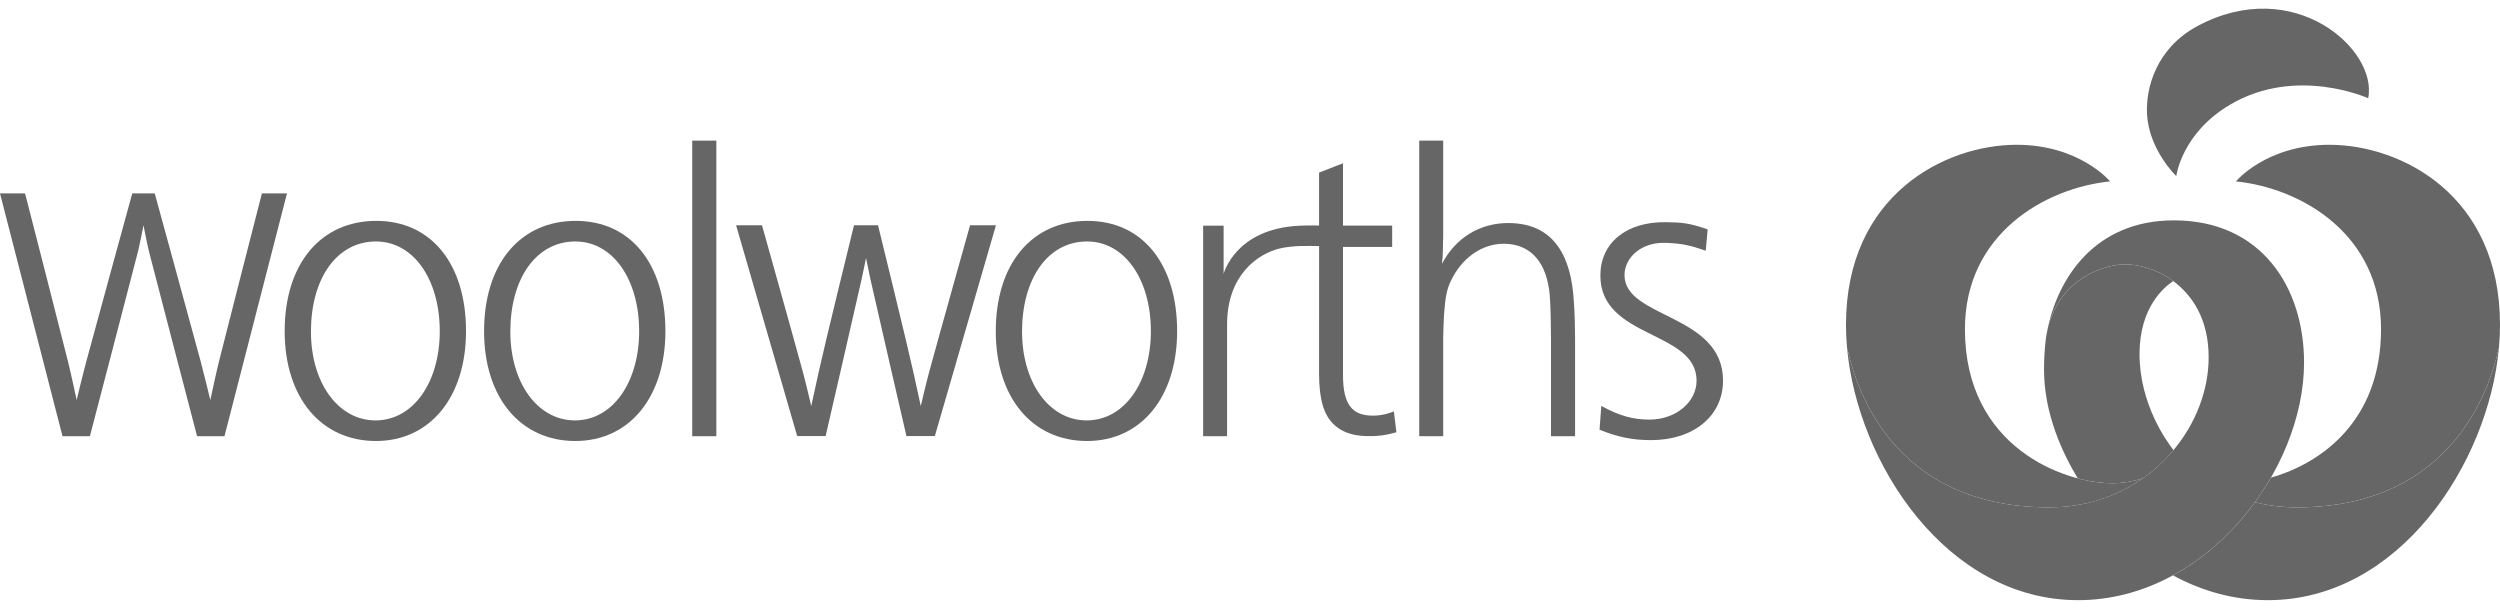 <svg xmlns="http://www.w3.org/2000/svg" width="135" height="33" viewBox="0 0 135 33" fill="none"><g clip-path="url(#clip0_12372_732)"><g clip-path="url(#clip1_12372_732)"><path d="M38.683 7.594H37.38V23.556H38.683V7.594Z" fill="#666666"></path><path d="M35.932 17.883C35.932 21.447 33.987 23.814 31.068 23.814C28.107 23.814 26.14 21.47 26.14 17.883C26.14 14.248 28.085 11.927 31.09 11.927C34.051 11.927 35.932 14.248 35.932 17.883ZM27.558 17.906C27.558 20.649 29.015 22.702 31.047 22.702C33.079 22.702 34.514 20.649 34.514 17.883C34.514 15.092 33.1 13.039 31.068 13.039C28.95 13.039 27.558 15.046 27.558 17.906Z" fill="#666666"></path><path d="M63.565 17.883C63.565 21.447 61.62 23.814 58.701 23.814C55.739 23.814 53.772 21.47 53.772 17.883C53.772 14.248 55.718 11.927 58.723 11.927C61.684 11.927 63.565 14.248 63.565 17.883ZM55.191 17.906C55.191 20.649 56.648 22.702 58.68 22.702C60.712 22.702 62.147 20.649 62.147 17.883C62.147 15.092 60.733 13.039 58.701 13.039C56.582 13.039 55.191 15.046 55.191 17.906Z" fill="#666666"></path><path d="M25.165 17.883C25.165 21.447 23.219 23.814 20.301 23.814C17.339 23.814 15.372 21.47 15.372 17.883C15.372 14.248 17.317 11.927 20.322 11.927C23.284 11.927 25.165 14.248 25.165 17.883ZM16.791 17.906C16.791 20.649 18.247 22.702 20.279 22.702C22.311 22.702 23.747 20.649 23.747 17.883C23.747 15.092 22.332 13.039 20.301 13.039C18.182 13.039 16.791 15.046 16.791 17.906Z" fill="#666666"></path><path d="M77.933 12.208V12.748C77.91 13.241 77.933 13.756 77.866 14.248C78.599 12.842 79.91 12.044 81.444 12.044C83.953 12.044 84.854 13.897 84.986 16.265C85.032 16.805 85.054 17.719 85.054 18.257V23.556H83.754V18.257C83.754 17.601 83.73 16.492 83.688 15.953C83.532 14.146 82.643 13.162 81.2 13.162C80.02 13.162 78.932 13.935 78.354 15.155C78.133 15.601 78.043 16.046 77.977 17.008C77.954 17.359 77.933 18.071 77.933 18.257V23.556H76.639V7.594H77.933V12.208Z" fill="#666666"></path><path d="M92.11 13.537C91.235 13.237 90.821 13.149 89.949 13.114C88.651 13.061 87.723 13.897 87.723 14.858C87.723 17.202 93.044 16.945 93.044 20.556C93.044 22.455 91.463 23.767 89.149 23.767C88.173 23.767 87.351 23.604 86.376 23.204L86.469 21.919C87.444 22.458 88.195 22.658 89.061 22.658C90.534 22.658 91.615 21.681 91.615 20.556C91.615 17.836 86.42 18.304 86.42 14.881C86.42 13.123 87.807 11.963 89.97 11.998C90.805 12.011 91.197 12.034 92.213 12.386L92.11 13.537Z" fill="#666666"></path><path d="M47.414 12.166C47.414 12.166 48.997 18.609 49.327 20.118C49.488 20.853 49.723 21.93 49.723 21.93C49.723 21.93 49.97 20.853 50.167 20.119C50.575 18.601 52.383 12.166 52.383 12.166H53.781L50.482 23.546H48.947C48.947 23.546 47.212 16.029 47.009 15.104C46.907 14.64 46.765 13.933 46.765 13.933C46.765 13.933 46.624 14.64 46.521 15.104C46.318 16.029 44.584 23.546 44.584 23.546H43.047L39.75 12.166H41.148C41.148 12.166 42.955 18.601 43.364 20.119C43.561 20.853 43.807 21.93 43.807 21.93C43.807 21.93 44.042 20.853 44.203 20.118C44.533 18.609 46.116 12.166 46.116 12.166H47.414Z" fill="#666666"></path><path d="M8.356 10.445C8.356 10.445 10.483 18.199 10.842 19.538C11.043 20.287 11.358 21.606 11.358 21.606C11.358 21.606 11.636 20.285 11.822 19.531C12.152 18.203 14.143 10.445 14.143 10.445H15.497L12.122 23.553H10.642C10.642 23.553 8.165 14.069 8.046 13.584C7.927 13.098 7.749 12.163 7.749 12.163C7.749 12.163 7.57 13.098 7.451 13.584C7.333 14.069 4.855 23.553 4.855 23.553H3.375L0 10.445H1.354C1.354 10.445 3.346 18.203 3.674 19.531C3.861 20.285 4.139 21.606 4.139 21.606C4.139 21.606 4.454 20.286 4.655 19.538C5.014 18.199 7.142 10.445 7.142 10.445H8.356Z" fill="#666666"></path><path d="M64.969 23.556V12.186H66.076V14.786C66.076 14.786 66.693 12.367 70.129 12.19C70.607 12.165 71.23 12.179 71.23 12.179V9.32L72.522 8.816V12.182H75.177V13.335H72.522C72.522 13.335 72.522 19.075 72.522 20.246C72.522 21.877 73.032 22.445 74.144 22.445C74.761 22.445 75.269 22.216 75.269 22.216L75.406 23.34C75.406 23.34 74.763 23.55 74.083 23.55C73.733 23.55 72.696 23.6 71.987 22.883C71.513 22.404 71.23 21.626 71.23 20.182C71.23 18.862 71.232 13.289 71.231 13.289C70.781 13.285 69.813 13.232 69.028 13.437C67.979 13.712 66.263 14.802 66.263 17.522C66.263 18.509 66.263 23.556 66.263 23.556H64.969Z" fill="#666666"></path><path d="M124.023 27.398C123.227 27.398 122.475 27.299 121.767 27.118C120.597 28.727 119.089 30.115 117.34 31.069C118.885 31.91 120.619 32.409 122.466 32.409C129.549 32.409 134.372 25.04 134.943 18.777C134.718 19.606 133.259 27.398 124.023 27.398Z" fill="#666666"></path><path d="M125.786 7.818C122.378 7.818 120.738 9.796 120.738 9.796C124.255 10.152 128.576 12.634 128.576 17.774C128.576 22.765 125.305 25.033 122.632 25.791C122.37 26.246 122.08 26.689 121.767 27.119C122.475 27.299 123.227 27.398 124.023 27.398C133.259 27.398 134.718 19.606 134.943 18.777C134.982 18.357 135 17.945 135 17.538C135 10.511 129.636 7.818 125.786 7.818Z" fill="#666666"></path><path d="M110.659 27.398C112.62 27.398 114.333 26.799 115.704 25.839C115.234 25.98 114.657 26.095 114.075 26.095C111.468 26.095 106.106 24.165 106.106 17.774C106.106 12.633 110.428 10.152 113.945 9.796C113.945 9.796 112.304 7.818 108.897 7.818C105.047 7.818 99.683 10.511 99.683 17.538C99.683 17.945 99.7 18.357 99.74 18.777C99.965 19.613 101.396 27.398 110.659 27.398Z" fill="#666666"></path><path d="M114.075 26.095C114.656 26.095 115.234 25.98 115.704 25.839C115.704 25.839 115.704 25.839 115.704 25.839C116.336 25.398 116.894 24.876 117.37 24.306C117.37 24.305 117.37 24.305 117.37 24.305C117.045 23.897 115.534 21.853 115.534 19.119C115.534 16.561 116.905 15.47 117.357 15.178C117.357 15.178 117.357 15.178 117.356 15.177C116.416 14.476 115.355 14.273 114.752 14.273C113.781 14.273 111.156 14.939 110.536 17.936C110.536 17.935 110.537 17.934 110.537 17.933C110.536 17.936 110.535 17.939 110.535 17.942C110.513 18.063 110.493 18.182 110.475 18.301C110.413 18.801 110.377 19.354 110.377 19.96C110.377 22.364 111.4 24.514 112.2 25.832C112.894 26.015 113.544 26.095 114.075 26.095Z" fill="#666666"></path><path d="M117.39 11.899C113.112 11.899 111.079 15.045 110.536 17.936C111.156 14.939 113.78 14.273 114.752 14.273C115.355 14.273 116.415 14.476 117.356 15.177C117.356 15.178 117.357 15.178 117.357 15.178C118.383 15.942 119.267 17.234 119.267 19.296C119.267 21.054 118.583 22.852 117.37 24.305C117.37 24.305 117.37 24.305 117.37 24.305C115.856 26.123 113.519 27.397 110.659 27.397C101.395 27.397 99.965 19.613 99.74 18.777C100.311 25.039 105.132 32.409 112.217 32.409C119.134 32.409 124.419 25.426 124.419 19.579C124.42 15.524 122.119 11.899 117.39 11.899Z" fill="#666666"></path><path d="M117.519 9.512C117.519 9.512 116.042 8.094 115.939 6.161C115.864 4.754 116.436 2.601 118.663 1.407C123.877 -1.383 128.409 2.676 127.883 5.306C127.883 5.306 124 3.54 120.424 5.653C117.794 7.206 117.519 9.512 117.519 9.512Z" fill="#666666"></path></g></g><defs><clipPath id="clip0_12372_732"><rect width="135" height="31.942" fill="white" transform="translate(0 0.467)"></rect></clipPath><clipPath id="clip1_12372_732"><rect width="135" height="31.942" fill="white" transform="translate(0 0.467)"></rect></clipPath></defs></svg>